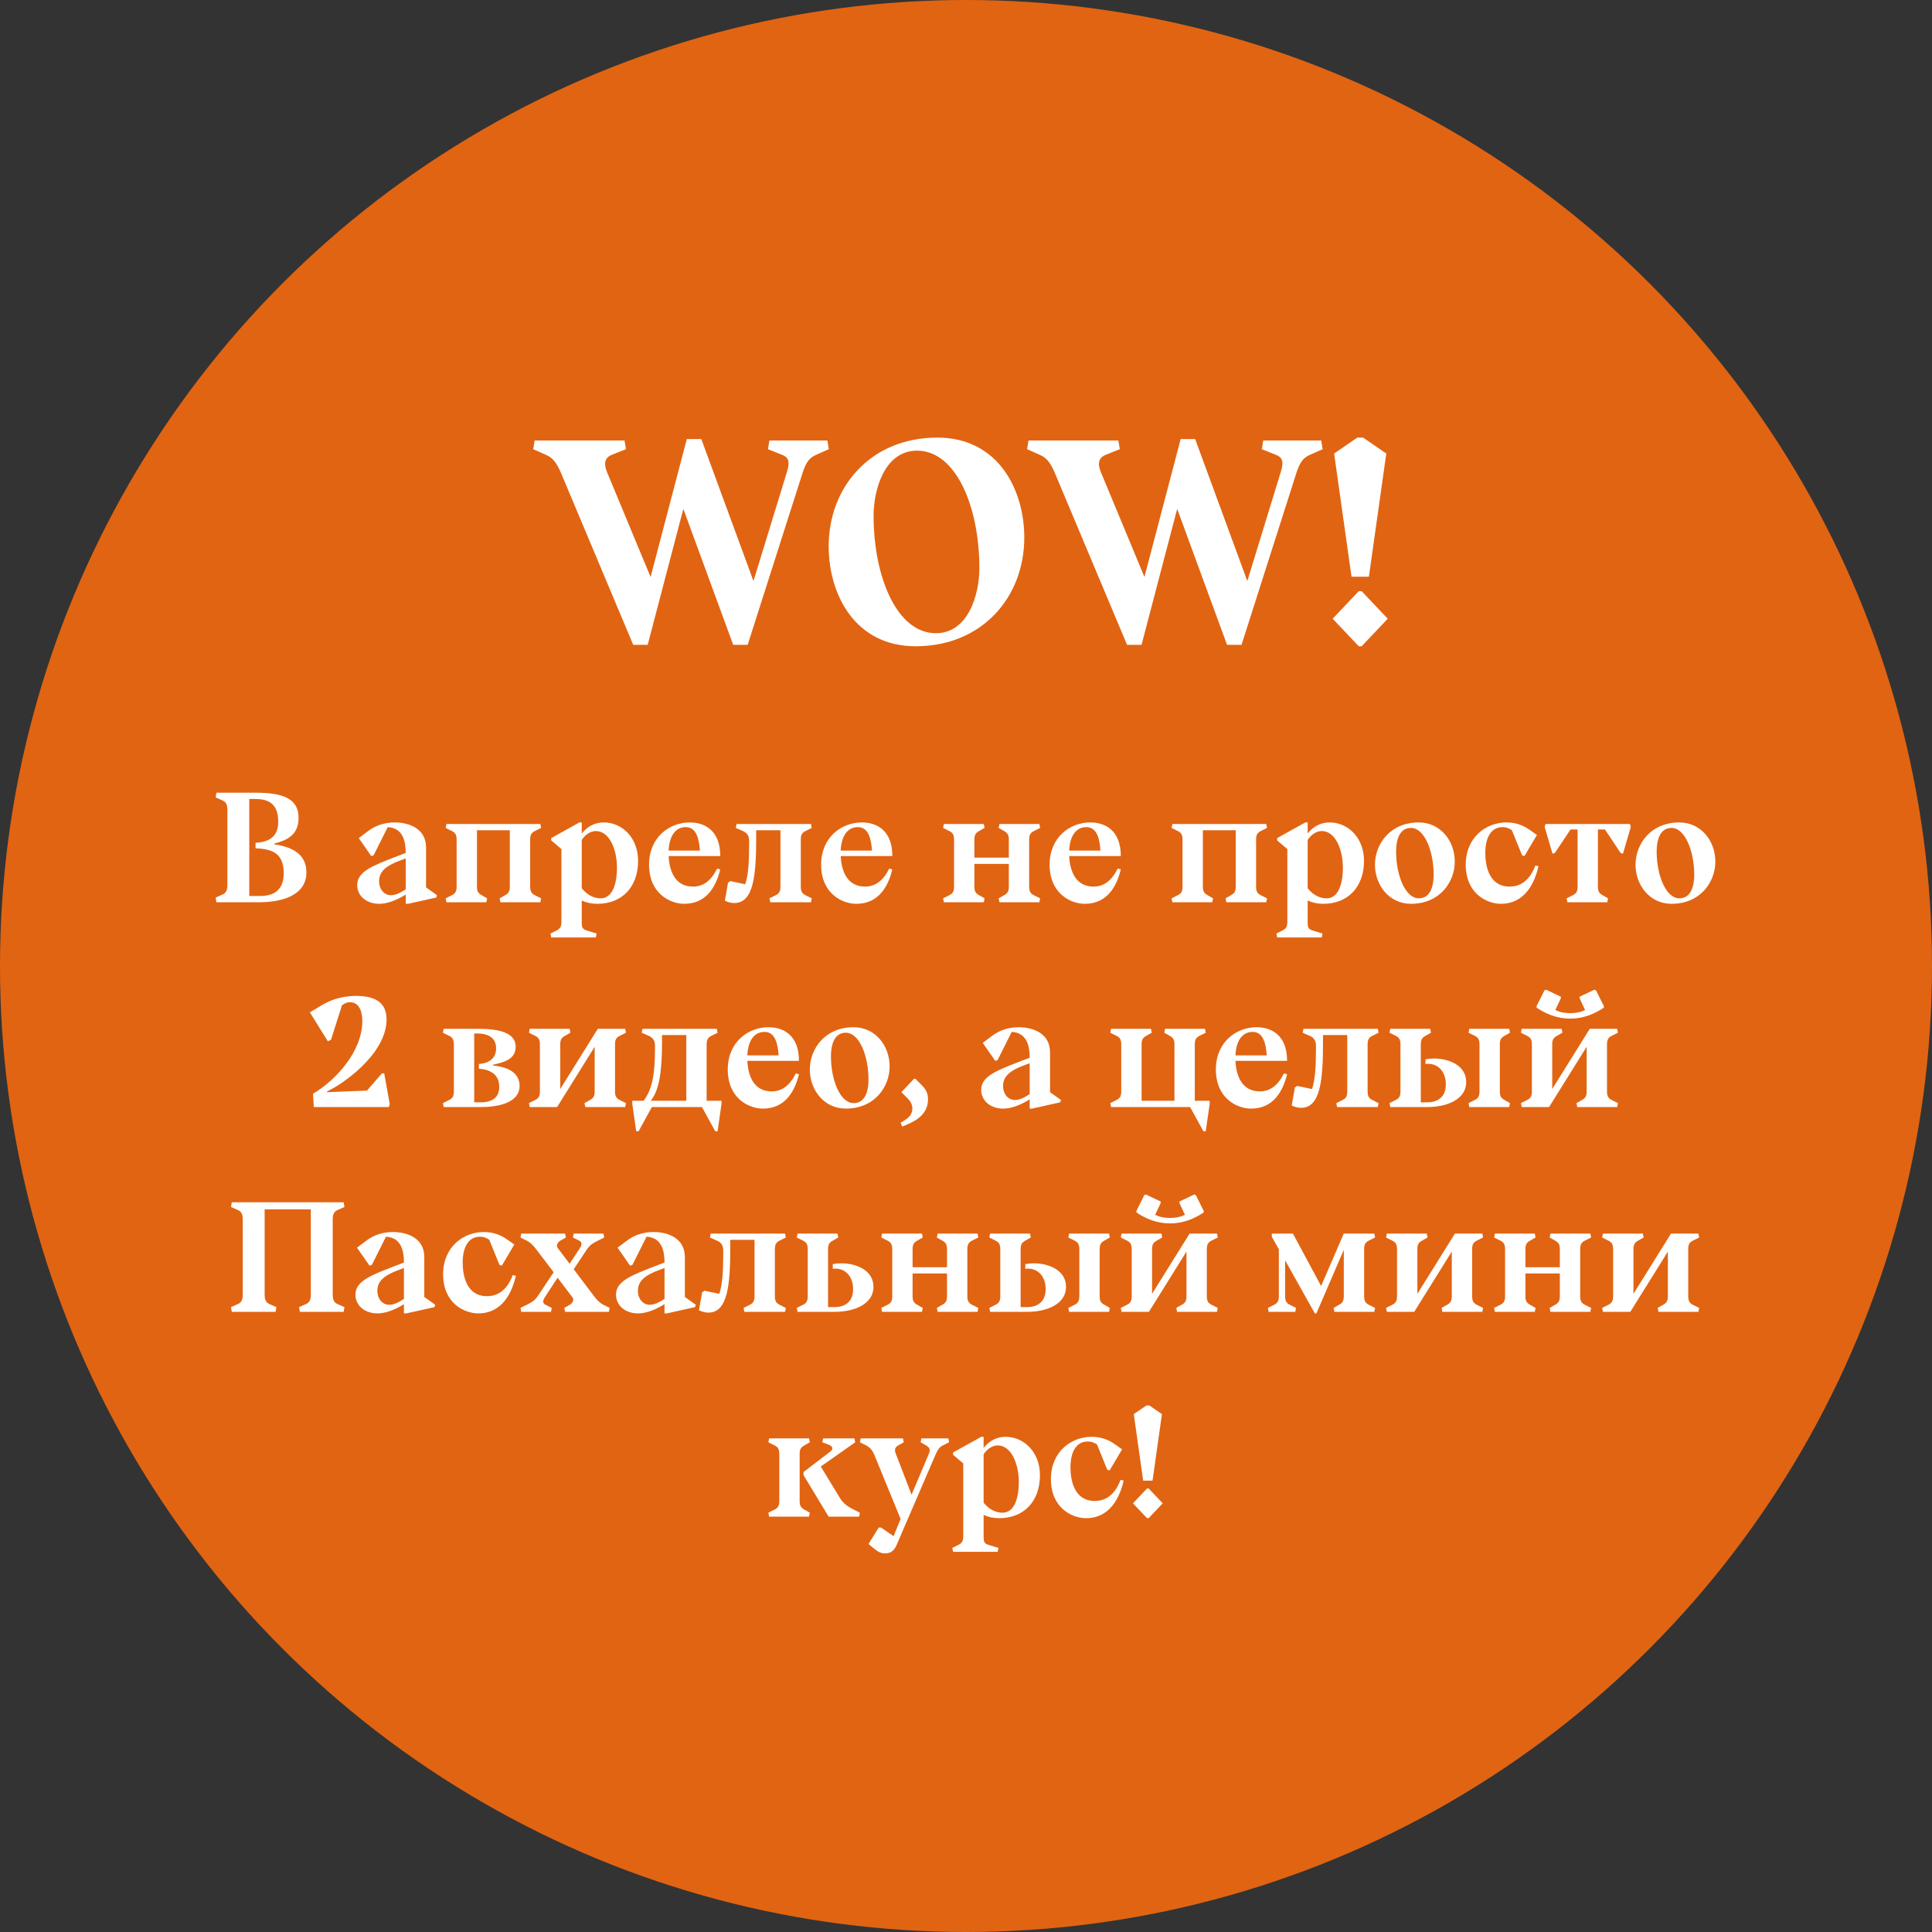 <?xml version="1.0" encoding="UTF-8"?> <svg xmlns="http://www.w3.org/2000/svg" width="2000" height="2000" viewBox="0 0 2000 2000" fill="none"><rect x="0" y="0" width="2000" height="2000" fill="#333333" stroke="none"/> <circle cx="1000" cy="1000" r="1000" fill="#E16412"></circle> <path d="M655.49 667.5H670.49L707.39 526.8L758.99 667.5H773.99L830.99 489C834.29 479.1 837.59 474 844.49 471L857.99 465L856.49 456H796.49L794.99 465L809.99 471C814.49 472.8 816.29 475.5 816.29 479.7C816.29 482.1 815.69 485.4 814.49 489L779.99 601.5L725.99 454.5H710.99L673.49 597.3L628.49 489C627.29 486 626.39 483 626.39 480.6C626.39 476.1 628.49 472.8 632.99 471L647.99 465L646.49 456H553.49L551.99 465L565.49 471C572.39 474 576.29 479.4 580.49 489L655.49 667.5ZM968.838 655.5C928.338 655.5 904.338 597 904.338 534C904.338 505.5 916.338 466.5 949.338 466.5C989.838 466.5 1013.84 525 1013.84 588C1013.84 616.5 1001.84 655.5 968.838 655.5ZM947.838 669C1016.84 669 1060.34 618 1060.34 556.5C1060.34 507 1033.34 453 970.338 453C901.338 453 857.838 504 857.838 565.5C857.838 615 884.838 669 947.838 669ZM1166.72 667.5H1181.72L1218.62 526.8L1270.22 667.5H1285.22L1342.22 489C1345.52 479.1 1348.82 474 1355.72 471L1369.22 465L1367.72 456H1307.72L1306.22 465L1321.22 471C1325.72 472.8 1327.52 475.5 1327.52 479.7C1327.52 482.1 1326.92 485.4 1325.72 489L1291.22 601.5L1237.22 454.5H1222.22L1184.72 597.3L1139.72 489C1138.52 486 1137.62 483 1137.62 480.6C1137.62 476.1 1139.72 472.8 1144.22 471L1159.22 465L1157.72 456H1064.72L1063.22 465L1076.72 471C1083.62 474 1087.52 479.4 1091.72 489L1166.72 667.5ZM1399.08 597H1417.08L1435.08 469.5L1411.08 453H1405.08L1381.08 469.5L1399.08 597ZM1406.58 669H1409.58L1436.58 640.5L1409.58 612H1406.58L1379.58 640.5L1406.58 669Z" fill="white"></path> <path d="M223.232 825.46L230.522 828.7C234.248 830.32 235.382 833.56 235.382 838.42V916.18C235.382 921.04 234.248 924.28 230.522 925.9L223.232 929.14L224.042 934H268.592C292.082 934 317.192 926.71 317.192 903.22C317.192 887.02 306.662 877.3 283.982 874.06V873.25C296.132 870.01 309.092 865.15 309.092 846.52C309.092 826.27 292.082 820.6 264.542 820.6H224.042L223.232 825.46ZM258.062 927.52V827.08H263.732C275.882 827.08 288.032 830.32 288.032 850.57C288.032 863.53 281.552 871.63 264.542 872.44V878.11C281.552 878.92 293.702 882.97 293.702 904.03C293.702 919.42 285.602 927.52 269.402 927.52H258.062ZM419.986 935.62H422.416L451.576 929.14L452.386 926.71L441.046 918.61V877.3C441.046 857.05 422.416 851.38 408.646 851.38C397.306 851.38 388.234 854.944 381.106 860.29L371.386 867.58L384.346 886.21L386.776 885.4L401.356 856.24C417.556 857.05 419.986 871.63 419.986 882.97L409.456 887.02C385.966 896.092 369.766 902.248 369.766 916.18C369.766 927.52 379.486 935.62 392.446 935.62C400.546 935.62 409.132 932.38 417.556 927.52L419.986 926.062V935.62ZM419.986 920.554L416.746 922.66C413.992 924.28 409.456 926.71 404.596 926.71C398.116 926.71 392.446 921.04 392.446 912.13C392.446 901.6 400.708 895.93 413.506 891.07L419.986 888.64V920.554ZM462.157 934H503.467L504.277 929.95L498.607 926.71C495.043 924.766 493.747 922.66 493.747 917.8V859.48H527.767V917.8C527.767 922.66 526.471 924.766 522.907 926.71L517.237 929.95L518.047 934H559.357L560.167 929.95L553.687 926.71C550.123 924.928 548.827 922.66 548.827 917.8V869.2C548.827 864.34 550.123 862.072 553.687 860.29L560.167 857.05L559.357 853H462.157L461.347 857.05L467.827 860.29C471.391 862.072 472.687 864.34 472.687 869.2V917.8C472.687 922.66 471.391 924.928 467.827 926.71L461.347 929.95L462.157 934ZM618.436 935.62C643.546 935.62 660.556 918.61 660.556 891.07C660.556 867.58 644.356 851.38 624.916 851.38C615.844 851.38 607.906 855.592 602.236 862.882V851.38H599.806L570.646 867.58V870.01L581.176 878.92V954.25C581.176 959.11 579.88 961.378 576.316 963.16L569.836 966.4L570.646 970.45H616.816L617.626 966.4L607.096 963.16C602.398 961.702 602.236 959.11 602.236 954.25V932.218C607.096 934.486 612.442 935.62 618.436 935.62ZM602.236 869.524C605.314 864.664 610.822 860.29 616.816 860.29C630.586 860.29 638.686 878.758 638.686 898.36C638.686 909.7 636.256 929.95 621.676 929.95C616.654 929.95 609.04 928.006 602.236 919.582V869.524ZM709.966 856.24C721.306 856.24 723.736 869.2 724.546 880.54H692.146C692.794 866.446 698.464 856.24 709.966 856.24ZM708.346 935.62C731.674 935.62 741.394 917.314 745.606 899.98L742.366 899.17C735.886 912.13 727.786 917.8 717.256 917.8C697.816 917.8 692.794 899.818 692.146 886.21H745.606C745.606 859.48 729.406 851.38 714.016 851.38C692.956 851.38 671.896 866.77 671.896 895.12C671.896 925.09 693.766 935.62 708.346 935.62ZM839.509 853H762.559L761.749 857.05L769.039 860.29C773.413 862.234 775.519 865.15 775.519 870.82V873.25C775.519 891.88 774.709 905.65 771.469 915.37L756.079 912.13L753.649 913.75L750.409 932.38C753.649 934 756.889 934.81 760.129 934.81C780.379 934.81 782.809 905.65 782.809 865.96V859.48H807.919V917.8C807.919 922.66 806.623 924.928 803.059 926.71L796.579 929.95L797.389 934H839.509L840.319 929.95L833.839 926.71C830.275 924.928 828.979 922.66 828.979 917.8V869.2C828.979 864.34 830.275 862.072 833.839 860.29L840.319 857.05L839.509 853ZM888.103 856.24C899.443 856.24 901.873 869.2 902.683 880.54H870.283C870.931 866.446 876.601 856.24 888.103 856.24ZM886.483 935.62C909.811 935.62 919.531 917.314 923.743 899.98L920.503 899.17C914.023 912.13 905.923 917.8 895.393 917.8C875.953 917.8 870.931 899.818 870.283 886.21H923.743C923.743 859.48 907.543 851.38 892.153 851.38C871.093 851.38 850.033 866.77 850.033 895.12C850.033 925.09 871.903 935.62 886.483 935.62ZM977.108 934H1018.42L1019.23 929.95L1013.56 926.71C1009.99 924.766 1008.7 922.66 1008.7 917.8V894.31H1044.34V917.8C1044.34 922.66 1043.04 924.766 1039.48 926.71L1033.81 929.95L1034.62 934H1075.93L1076.74 929.95L1070.26 926.71C1066.69 924.928 1065.4 922.66 1065.4 917.8V869.2C1065.4 864.34 1066.69 862.072 1070.26 860.29L1076.74 857.05L1075.93 853H1034.62L1033.81 857.05L1039.48 860.29C1043.04 862.234 1044.34 864.34 1044.34 869.2V887.83H1008.7V869.2C1008.7 864.34 1009.99 862.234 1013.56 860.29L1019.23 857.05L1018.42 853H977.108L976.298 857.05L982.778 860.29C986.342 862.072 987.638 864.34 987.638 869.2V917.8C987.638 922.66 986.342 924.928 982.778 926.71L976.298 929.95L977.108 934ZM1124.62 856.24C1135.96 856.24 1138.39 869.2 1139.2 880.54H1106.8C1107.44 866.446 1113.11 856.24 1124.62 856.24ZM1123 935.62C1146.32 935.62 1156.04 917.314 1160.26 899.98L1157.02 899.17C1150.54 912.13 1142.44 917.8 1131.91 917.8C1112.47 917.8 1107.44 899.818 1106.8 886.21H1160.26C1160.26 859.48 1144.06 851.38 1128.67 851.38C1107.61 851.38 1086.55 866.77 1086.55 895.12C1086.55 925.09 1108.42 935.62 1123 935.62ZM1213.62 934H1254.93L1255.74 929.95L1250.07 926.71C1246.51 924.766 1245.21 922.66 1245.21 917.8V859.48H1279.23V917.8C1279.23 922.66 1277.94 924.766 1274.37 926.71L1268.7 929.95L1269.51 934H1310.82L1311.63 929.95L1305.15 926.71C1301.59 924.928 1300.29 922.66 1300.29 917.8V869.2C1300.29 864.34 1301.59 862.072 1305.15 860.29L1311.63 857.05L1310.82 853H1213.62L1212.81 857.05L1219.29 860.29C1222.86 862.072 1224.15 864.34 1224.15 869.2V917.8C1224.15 922.66 1222.86 924.928 1219.29 926.71L1212.81 929.95L1213.62 934ZM1369.9 935.62C1395.01 935.62 1412.02 918.61 1412.02 891.07C1412.02 867.58 1395.82 851.38 1376.38 851.38C1367.31 851.38 1359.37 855.592 1353.7 862.882V851.38H1351.27L1322.11 867.58V870.01L1332.64 878.92V954.25C1332.64 959.11 1331.34 961.378 1327.78 963.16L1321.3 966.4L1322.11 970.45H1368.28L1369.09 966.4L1358.56 963.16C1353.86 961.702 1353.7 959.11 1353.7 954.25V932.218C1358.56 934.486 1363.91 935.62 1369.9 935.62ZM1353.7 869.524C1356.78 864.664 1362.29 860.29 1368.28 860.29C1382.05 860.29 1390.15 878.758 1390.15 898.36C1390.15 909.7 1387.72 929.95 1373.14 929.95C1368.12 929.95 1360.5 928.006 1353.7 919.582V869.524ZM1468.72 929.95C1454.95 929.95 1445.23 906.46 1445.23 881.35C1445.23 871.63 1447.66 857.05 1460.62 857.05C1474.39 857.05 1484.11 880.54 1484.11 905.65C1484.11 915.37 1481.68 929.95 1468.72 929.95ZM1460.62 935.62C1490.59 935.62 1505.98 912.94 1505.98 891.88C1505.98 870.82 1491.4 851.38 1468.72 851.38C1438.75 851.38 1423.36 874.06 1423.36 895.12C1423.36 916.18 1437.94 935.62 1460.62 935.62ZM1553.78 935.62C1574.03 935.62 1586.99 921.04 1592.66 896.74L1589.42 895.93C1582.13 915.37 1569.98 917.8 1562.69 917.8C1541.63 917.8 1537.58 896.74 1537.58 882.97C1537.58 867.58 1543.25 856.24 1555.4 856.24C1558.64 856.24 1561.88 857.05 1565.12 859.48L1575.65 885.4L1578.08 886.21L1591.04 864.34L1582.94 858.67C1576.3 853.972 1568.36 851.38 1559.45 851.38C1538.39 851.38 1517.33 866.77 1517.33 895.12C1517.33 925.09 1539.2 935.62 1553.78 935.62ZM1622.56 934H1663.87L1664.68 929.95L1659.01 926.71C1655.44 924.766 1654.15 922.66 1654.15 917.8V858.67H1661.44L1677.64 882.97L1680.07 883.78L1688.17 856.24L1687.36 853H1599.88L1599.07 856.24L1607.17 883.78L1609.6 882.97L1625.8 858.67H1633.09V917.8C1633.09 922.66 1631.79 924.928 1628.23 926.71L1621.75 929.95L1622.56 934ZM1738.46 929.95C1724.69 929.95 1714.97 906.46 1714.97 881.35C1714.97 871.63 1717.4 857.05 1730.36 857.05C1744.13 857.05 1753.85 880.54 1753.85 905.65C1753.85 915.37 1751.42 929.95 1738.46 929.95ZM1730.36 935.62C1760.33 935.62 1775.72 912.94 1775.72 891.88C1775.72 870.82 1761.14 851.38 1738.46 851.38C1708.49 851.38 1693.1 874.06 1693.1 895.12C1693.1 916.18 1707.68 935.62 1730.36 935.62ZM324.836 1146H402.596L403.406 1142.76L397.736 1111.17H395.306L379.916 1128.99L338.606 1130.61V1129.8C353.186 1123.32 400.166 1091.73 400.166 1055.28C400.166 1037.46 388.016 1030.98 368.576 1030.98C351.566 1030.98 339.902 1036.49 332.936 1040.7L320.786 1047.99L339.416 1077.96L342.656 1076.34L353.996 1040.7C357.236 1038.27 359.666 1037.46 362.096 1037.46C371.006 1037.46 375.056 1045.56 375.056 1056.9C375.056 1088.49 347.516 1118.46 324.026 1132.23L324.836 1146ZM459.309 1146H498.189C516.819 1146 537.879 1141.14 537.879 1124.13C537.879 1111.98 528.159 1104.69 510.339 1103.07V1102.26C520.059 1099.83 533.829 1097.4 533.829 1083.63C533.829 1069.05 516.819 1065 494.949 1065H459.309L458.499 1069.05L464.979 1072.29C468.543 1074.07 469.839 1076.34 469.839 1081.2V1129.8C469.839 1134.66 468.543 1136.93 464.979 1138.71L458.499 1141.95L459.309 1146ZM516.819 1124.94C516.819 1136.28 509.529 1141.14 497.379 1141.14H490.899V1069.86H494.139C502.239 1069.86 513.579 1072.29 513.579 1085.25C513.579 1094.97 507.099 1100.64 495.759 1101.45V1106.31C507.099 1107.12 516.819 1111.98 516.819 1124.94ZM547.567 1069.05L554.047 1072.29C557.611 1074.07 558.907 1076.34 558.907 1081.2V1129.8C558.907 1134.66 557.611 1136.93 554.047 1138.71L547.567 1141.95L548.377 1146H576.727L615.607 1083.63V1129.8C615.607 1134.66 614.311 1136.77 610.747 1138.71L605.077 1141.95L605.887 1146H647.197L648.007 1141.95L641.527 1138.71C637.963 1136.93 636.667 1134.66 636.667 1129.8V1081.2C636.667 1076.34 637.963 1074.07 641.527 1072.29L648.007 1069.05L647.197 1065H618.847L579.967 1127.37V1081.2C579.967 1076.34 581.263 1074.23 584.827 1072.29L590.497 1069.05L589.687 1065H548.377L547.567 1069.05ZM742.037 1065H665.087L664.277 1069.05L671.567 1072.29C675.941 1074.23 678.047 1077.15 678.047 1082.82V1085.25C678.047 1111.82 675.293 1127.69 666.221 1139.52H654.557V1142.76L658.607 1171.11H661.037L674.807 1146H726.647L740.417 1171.11H742.847L746.897 1142.76V1139.52H731.507V1081.2C731.507 1076.34 732.803 1074.07 736.367 1072.29L742.847 1069.05L742.037 1065ZM673.673 1139.52C681.935 1128.83 685.337 1111.82 685.337 1077.96V1071.48H710.447V1139.52H673.673ZM791.441 1068.24C802.781 1068.24 805.211 1081.2 806.021 1092.54H773.621C774.269 1078.45 779.939 1068.24 791.441 1068.24ZM789.821 1147.62C813.149 1147.62 822.869 1129.31 827.081 1111.98L823.841 1111.17C817.361 1124.13 809.261 1129.8 798.731 1129.8C779.291 1129.8 774.269 1111.82 773.621 1098.21H827.081C827.081 1071.48 810.881 1063.38 795.491 1063.38C774.431 1063.38 753.371 1078.77 753.371 1107.12C753.371 1137.09 775.241 1147.62 789.821 1147.62ZM883.686 1141.95C869.916 1141.95 860.196 1118.46 860.196 1093.35C860.196 1083.63 862.626 1069.05 875.586 1069.05C889.356 1069.05 899.076 1092.54 899.076 1117.65C899.076 1127.37 896.646 1141.95 883.686 1141.95ZM875.586 1147.62C905.556 1147.62 920.946 1124.94 920.946 1103.88C920.946 1082.82 906.366 1063.38 883.686 1063.38C853.716 1063.38 838.326 1086.06 838.326 1107.12C838.326 1128.18 852.906 1147.62 875.586 1147.62ZM933.956 1166.25L939.626 1163.82C950.804 1159.12 960.686 1151.67 960.686 1137.9C960.686 1130.61 957.446 1126.56 953.396 1122.51L947.726 1116.84H946.106L933.146 1130.61L939.626 1137.09C942.542 1140.01 944.486 1143.57 944.486 1147.62C944.486 1152.48 941.894 1156.37 936.386 1159.77L932.336 1162.2L933.956 1166.25ZM1065.93 1147.62H1068.36L1097.52 1141.14L1098.33 1138.71L1086.99 1130.61V1089.3C1086.99 1069.05 1068.36 1063.38 1054.59 1063.38C1043.25 1063.38 1034.18 1066.94 1027.05 1072.29L1017.33 1079.58L1030.29 1098.21L1032.72 1097.4L1047.3 1068.24C1063.5 1069.05 1065.93 1083.63 1065.93 1094.97L1055.4 1099.02C1031.91 1108.09 1015.71 1114.25 1015.71 1128.18C1015.71 1139.52 1025.43 1147.62 1038.39 1147.62C1046.49 1147.62 1055.08 1144.38 1063.5 1139.52L1065.93 1138.06V1147.62ZM1065.93 1132.55L1062.69 1134.66C1059.94 1136.28 1055.4 1138.71 1050.54 1138.71C1044.06 1138.71 1038.39 1133.04 1038.39 1124.13C1038.39 1113.6 1046.65 1107.93 1059.45 1103.07L1065.93 1100.64V1132.55ZM1149.37 1069.05L1155.85 1072.29C1159.42 1074.07 1160.71 1076.34 1160.71 1081.2V1129.8C1160.71 1134.66 1159.42 1136.93 1155.85 1138.71L1149.37 1141.95L1150.18 1146H1231.99L1245.76 1171.11H1248.19L1252.24 1142.76V1139.52H1236.85V1081.2C1236.85 1076.34 1238.15 1074.07 1241.71 1072.29L1248.19 1069.05L1247.38 1065H1206.07L1205.26 1069.05L1210.93 1072.29C1214.5 1074.23 1215.79 1076.34 1215.79 1081.2V1139.52H1181.77V1081.2C1181.77 1076.34 1183.07 1074.23 1186.63 1072.29L1192.3 1069.05L1191.49 1065H1150.18L1149.37 1069.05ZM1296.74 1068.24C1308.08 1068.24 1310.51 1081.2 1311.32 1092.54H1278.92C1279.57 1078.45 1285.24 1068.24 1296.74 1068.24ZM1295.12 1147.62C1318.45 1147.62 1328.17 1129.31 1332.38 1111.98L1329.14 1111.17C1322.66 1124.13 1314.56 1129.8 1304.03 1129.8C1284.59 1129.8 1279.57 1111.82 1278.92 1098.21H1332.38C1332.38 1071.48 1316.18 1063.38 1300.79 1063.38C1279.73 1063.38 1258.67 1078.77 1258.67 1107.12C1258.67 1137.09 1280.54 1147.62 1295.12 1147.62ZM1426.28 1065H1349.33L1348.52 1069.05L1355.81 1072.29C1360.19 1074.23 1362.29 1077.15 1362.29 1082.82V1085.25C1362.29 1103.88 1361.48 1117.65 1358.24 1127.37L1342.85 1124.13L1340.42 1125.75L1337.18 1144.38C1340.42 1146 1343.66 1146.81 1346.9 1146.81C1367.15 1146.81 1369.58 1117.65 1369.58 1077.96V1071.48H1394.69V1129.8C1394.69 1134.66 1393.4 1136.93 1389.83 1138.71L1383.35 1141.95L1384.16 1146H1426.28L1427.09 1141.95L1420.61 1138.71C1417.05 1136.93 1415.75 1134.66 1415.75 1129.8V1081.2C1415.75 1076.34 1417.05 1074.07 1420.61 1072.29L1427.09 1069.05L1426.28 1065ZM1439.22 1146H1478.1C1496.73 1146 1517.79 1138.71 1517.79 1120.08C1517.79 1102.58 1499.48 1095.78 1484.42 1095.78C1481.34 1095.78 1478.26 1096.1 1475.67 1096.59V1101.45C1487.01 1099.83 1496.73 1107.93 1496.73 1122.51C1496.73 1134.66 1489.44 1141.14 1477.29 1141.14H1470.81V1081.2C1470.81 1076.34 1472.11 1074.23 1475.67 1072.29L1481.34 1069.05L1480.53 1065H1439.22L1438.41 1069.05L1444.89 1072.29C1448.45 1074.07 1449.75 1076.34 1449.75 1081.2V1129.8C1449.75 1134.66 1448.45 1136.93 1444.89 1138.71L1438.41 1141.95L1439.22 1146ZM1521.03 1146H1562.34L1563.15 1141.95L1557.48 1138.71C1553.92 1136.77 1552.62 1134.66 1552.62 1129.8V1081.2C1552.62 1076.34 1553.92 1074.23 1557.48 1072.29L1563.15 1069.05L1562.34 1065H1521.03L1520.22 1069.05L1526.7 1072.29C1530.26 1074.07 1531.56 1076.34 1531.56 1081.2V1129.8C1531.56 1134.66 1530.26 1136.93 1526.7 1138.71L1520.22 1141.95L1521.03 1146ZM1625.49 1054.47C1639.26 1054.47 1650.6 1049.61 1660.32 1043.13V1041.51L1652.22 1025.31L1650.6 1024.5L1635.21 1031.79V1033.41L1640.88 1045.56C1636.02 1047.99 1631.16 1048.8 1625.49 1048.8C1619.82 1048.8 1614.96 1047.99 1610.1 1045.56L1615.77 1033.41V1031.79L1600.38 1024.5L1598.76 1025.31L1590.66 1041.51V1043.13C1600.38 1049.61 1611.72 1054.47 1625.49 1054.47ZM1574.46 1069.05L1580.94 1072.29C1584.51 1074.07 1585.8 1076.34 1585.8 1081.2V1129.8C1585.8 1134.66 1584.51 1136.93 1580.94 1138.71L1574.46 1141.95L1575.27 1146H1603.62L1642.5 1083.63V1129.8C1642.5 1134.66 1641.21 1136.77 1637.64 1138.71L1631.97 1141.95L1632.78 1146H1674.09L1674.9 1141.95L1668.42 1138.71C1664.86 1136.93 1663.56 1134.66 1663.56 1129.8V1081.2C1663.56 1076.34 1664.86 1074.07 1668.42 1072.29L1674.9 1069.05L1674.09 1065H1645.74L1606.86 1127.37V1081.2C1606.86 1076.34 1608.16 1074.23 1611.72 1072.29L1617.39 1069.05L1616.58 1065H1575.27L1574.46 1069.05ZM239.941 1358H285.301L286.111 1353.14L278.821 1349.9C275.095 1348.28 273.961 1345.04 273.961 1340.18V1251.89H321.751V1340.18C321.751 1345.04 320.617 1348.28 316.891 1349.9L309.601 1353.14L310.411 1358H355.771L356.581 1353.14L349.291 1349.9C345.565 1348.28 344.431 1345.04 344.431 1340.18V1262.42C344.431 1257.56 345.565 1254.32 349.291 1252.7L356.581 1249.46L355.771 1244.6H239.941L239.131 1249.46L246.421 1252.7C250.147 1254.32 251.281 1257.56 251.281 1262.42V1340.18C251.281 1345.04 250.147 1348.28 246.421 1349.9L239.131 1353.14L239.941 1358ZM418.167 1359.62H420.597L449.757 1353.14L450.567 1350.71L439.227 1342.61V1301.3C439.227 1281.05 420.597 1275.38 406.827 1275.38C395.487 1275.38 386.415 1278.94 379.287 1284.29L369.567 1291.58L382.527 1310.21L384.957 1309.4L399.537 1280.24C415.737 1281.05 418.167 1295.63 418.167 1306.97L407.637 1311.02C384.147 1320.09 367.947 1326.25 367.947 1340.18C367.947 1351.52 377.667 1359.62 390.627 1359.62C398.727 1359.62 407.313 1356.38 415.737 1351.52L418.167 1350.06V1359.62ZM418.167 1344.55L414.927 1346.66C412.173 1348.28 407.637 1350.71 402.777 1350.71C396.297 1350.71 390.627 1345.04 390.627 1336.13C390.627 1325.6 398.889 1319.93 411.687 1315.07L418.167 1312.64V1344.55ZM495.167 1359.62C515.417 1359.62 528.377 1345.04 534.047 1320.74L530.807 1319.93C523.517 1339.37 511.367 1341.8 504.077 1341.8C483.017 1341.8 478.967 1320.74 478.967 1306.97C478.967 1291.58 484.637 1280.24 496.787 1280.24C500.027 1280.24 503.267 1281.05 506.507 1283.48L517.037 1309.4L519.467 1310.21L532.427 1288.34L524.327 1282.67C517.685 1277.97 509.747 1275.38 500.837 1275.38C479.777 1275.38 458.717 1290.77 458.717 1319.12C458.717 1349.09 480.587 1359.62 495.167 1359.62ZM539.623 1358H570.403L571.213 1353.95L564.733 1350.71C563.113 1349.9 562.303 1348.77 562.303 1347.31C562.303 1345.85 563.275 1343.91 564.733 1341.8L577.207 1322.68L592.273 1342.61C593.083 1343.58 593.407 1344.55 593.407 1345.53C593.407 1347.63 591.787 1349.58 589.843 1350.71L584.173 1353.95L584.983 1358H630.342L631.153 1353.95L624.673 1350.71C621.109 1348.93 617.869 1345.69 614.953 1341.8L593.893 1313.94L607.663 1293.2C610.903 1288.5 614.629 1286.4 619.003 1284.29L625.483 1281.05L624.673 1277H593.893L593.083 1281.05L599.563 1284.29C601.183 1285.1 601.993 1286.23 601.993 1287.69C601.993 1289.15 601.021 1291.09 599.563 1293.2L589.681 1308.27L577.693 1292.39C576.883 1291.42 576.559 1290.45 576.559 1289.47C576.559 1287.37 578.179 1285.42 580.123 1284.29L585.793 1281.05L584.983 1277H539.623L538.812 1281.05L545.293 1284.29C548.857 1286.07 552.097 1289.31 555.013 1293.2L573.157 1317.01L556.633 1341.8C553.393 1346.5 549.667 1348.6 545.293 1350.71L538.812 1353.95L539.623 1358ZM687.903 1359.62H690.333L719.493 1353.14L720.303 1350.71L708.963 1342.61V1301.3C708.963 1281.05 690.333 1275.38 676.563 1275.38C665.223 1275.38 656.151 1278.94 649.023 1284.29L639.303 1291.58L652.263 1310.21L654.693 1309.4L669.273 1280.24C685.473 1281.05 687.903 1295.63 687.903 1306.97L677.373 1311.02C653.883 1320.09 637.683 1326.25 637.683 1340.18C637.683 1351.52 647.403 1359.62 660.363 1359.62C668.463 1359.62 677.049 1356.38 685.473 1351.52L687.903 1350.06V1359.62ZM687.903 1344.55L684.663 1346.66C681.909 1348.28 677.373 1350.71 672.513 1350.71C666.033 1350.71 660.363 1345.04 660.363 1336.13C660.363 1325.6 668.625 1319.93 681.423 1315.07L687.903 1312.64V1344.55ZM812.694 1277H735.744L734.934 1281.05L742.224 1284.29C746.598 1286.23 748.704 1289.15 748.704 1294.82V1297.25C748.704 1315.88 747.894 1329.65 744.654 1339.37L729.264 1336.13L726.834 1337.75L723.594 1356.38C726.834 1358 730.074 1358.81 733.314 1358.81C753.564 1358.81 755.994 1329.65 755.994 1289.96V1283.48H781.104V1341.8C781.104 1346.66 779.808 1348.93 776.244 1350.71L769.764 1353.95L770.574 1358H812.694L813.504 1353.95L807.024 1350.71C803.46 1348.93 802.164 1346.66 802.164 1341.8V1293.2C802.164 1288.34 803.46 1286.07 807.024 1284.29L813.504 1281.05L812.694 1277ZM825.628 1358H864.508C883.138 1358 904.198 1350.71 904.198 1332.08C904.198 1314.58 885.892 1307.78 870.826 1307.78C867.748 1307.78 864.67 1308.1 862.078 1308.59V1313.45C873.418 1311.83 883.138 1319.93 883.138 1334.51C883.138 1346.66 875.848 1353.14 863.698 1353.14H857.218V1293.2C857.218 1288.34 858.514 1286.23 862.078 1284.29L867.748 1281.05L866.938 1277H825.628L824.818 1281.05L831.298 1284.29C834.862 1286.07 836.158 1288.34 836.158 1293.2V1341.8C836.158 1346.66 834.862 1348.93 831.298 1350.71L824.818 1353.95L825.628 1358ZM913.115 1358H954.425L955.235 1353.95L949.565 1350.71C946.001 1348.77 944.705 1346.66 944.705 1341.8V1318.31H980.345V1341.8C980.345 1346.66 979.049 1348.77 975.485 1350.71L969.815 1353.95L970.625 1358H1011.93L1012.74 1353.95L1006.26 1350.71C1002.7 1348.93 1001.4 1346.66 1001.4 1341.8V1293.2C1001.4 1288.34 1002.7 1286.07 1006.26 1284.29L1012.74 1281.05L1011.93 1277H970.625L969.815 1281.05L975.485 1284.29C979.049 1286.23 980.345 1288.34 980.345 1293.2V1311.83H944.705V1293.2C944.705 1288.34 946.001 1286.23 949.565 1284.29L955.235 1281.05L954.425 1277H913.115L912.305 1281.05L918.785 1284.29C922.349 1286.07 923.645 1288.34 923.645 1293.2V1341.8C923.645 1346.66 922.349 1348.93 918.785 1350.71L912.305 1353.95L913.115 1358ZM1024.96 1358H1063.84C1082.47 1358 1103.53 1350.71 1103.53 1332.08C1103.53 1314.58 1085.23 1307.78 1070.16 1307.78C1067.08 1307.78 1064.01 1308.1 1061.41 1308.59V1313.45C1072.75 1311.83 1082.47 1319.93 1082.47 1334.51C1082.47 1346.66 1075.18 1353.14 1063.03 1353.14H1056.55V1293.2C1056.55 1288.34 1057.85 1286.23 1061.41 1284.29L1067.08 1281.05L1066.27 1277H1024.96L1024.15 1281.05L1030.63 1284.29C1034.2 1286.07 1035.49 1288.34 1035.49 1293.2V1341.8C1035.49 1346.66 1034.2 1348.93 1030.63 1350.71L1024.15 1353.95L1024.96 1358ZM1106.77 1358H1148.08L1148.89 1353.95L1143.22 1350.71C1139.66 1348.77 1138.36 1346.66 1138.36 1341.8V1293.2C1138.36 1288.34 1139.66 1286.23 1143.22 1284.29L1148.89 1281.05L1148.08 1277H1106.77L1105.96 1281.05L1112.44 1284.29C1116.01 1286.07 1117.3 1288.34 1117.3 1293.2V1341.8C1117.3 1346.66 1116.01 1348.93 1112.44 1350.71L1105.96 1353.95L1106.77 1358ZM1211.24 1266.47C1225.01 1266.47 1236.35 1261.61 1246.07 1255.13V1253.51L1237.97 1237.31L1236.35 1236.5L1220.96 1243.79V1245.41L1226.63 1257.56C1221.77 1259.99 1216.91 1260.8 1211.24 1260.8C1205.57 1260.8 1200.71 1259.99 1195.85 1257.56L1201.52 1245.41V1243.79L1186.13 1236.5L1184.51 1237.31L1176.41 1253.51V1255.13C1186.13 1261.61 1197.47 1266.47 1211.24 1266.47ZM1160.21 1281.05L1166.69 1284.29C1170.25 1286.07 1171.55 1288.34 1171.55 1293.2V1341.8C1171.55 1346.66 1170.25 1348.93 1166.69 1350.71L1160.21 1353.95L1161.02 1358H1189.37L1228.25 1295.63V1341.8C1228.25 1346.66 1226.95 1348.77 1223.39 1350.71L1217.72 1353.95L1218.53 1358H1259.84L1260.65 1353.95L1254.17 1350.71C1250.61 1348.93 1249.31 1346.66 1249.31 1341.8V1293.2C1249.31 1288.34 1250.61 1286.07 1254.17 1284.29L1260.65 1281.05L1259.84 1277H1231.49L1192.61 1339.37V1293.2C1192.61 1288.34 1193.91 1286.23 1197.47 1284.29L1203.14 1281.05L1202.33 1277H1161.02L1160.21 1281.05ZM1361.12 1359.62H1362.74L1391.09 1293.85V1341.8C1391.09 1346.66 1389.79 1348.77 1386.23 1350.71L1380.56 1353.95L1381.37 1358H1422.68L1423.49 1353.95L1417.01 1350.71C1413.45 1348.93 1412.15 1346.66 1412.15 1341.8V1293.2C1412.15 1288.34 1413.45 1286.07 1417.01 1284.29L1423.49 1281.05L1422.68 1277H1391.09L1367.6 1331.27L1338.44 1277H1316.57V1280.24L1323.86 1293.2V1341.8C1323.86 1346.66 1322.56 1348.93 1319 1350.71L1312.52 1353.95L1313.33 1358H1340.87L1341.68 1353.95L1335.2 1350.71C1331.64 1348.93 1330.34 1346.66 1330.34 1341.8V1304.7L1361.12 1359.62ZM1434.85 1281.05L1441.33 1284.29C1444.89 1286.07 1446.19 1288.34 1446.19 1293.2V1341.8C1446.19 1346.66 1444.89 1348.93 1441.33 1350.71L1434.85 1353.95L1435.66 1358H1464.01L1502.89 1295.63V1341.8C1502.89 1346.66 1501.59 1348.77 1498.03 1350.71L1492.36 1353.95L1493.17 1358H1534.48L1535.29 1353.95L1528.81 1350.71C1525.25 1348.93 1523.95 1346.66 1523.95 1341.8V1293.2C1523.95 1288.34 1525.25 1286.07 1528.81 1284.29L1535.29 1281.05L1534.48 1277H1506.13L1467.25 1339.37V1293.2C1467.25 1288.34 1468.55 1286.23 1472.11 1284.29L1477.78 1281.05L1476.97 1277H1435.66L1434.85 1281.05ZM1547.51 1358H1588.82L1589.63 1353.95L1583.96 1350.71C1580.4 1348.77 1579.1 1346.66 1579.1 1341.8V1318.31H1614.74V1341.8C1614.74 1346.66 1613.44 1348.77 1609.88 1350.71L1604.21 1353.95L1605.02 1358H1646.33L1647.14 1353.95L1640.66 1350.71C1637.1 1348.93 1635.8 1346.66 1635.8 1341.8V1293.2C1635.8 1288.34 1637.1 1286.07 1640.66 1284.29L1647.14 1281.05L1646.33 1277H1605.02L1604.21 1281.05L1609.88 1284.29C1613.44 1286.23 1614.74 1288.34 1614.74 1293.2V1311.83H1579.1V1293.2C1579.1 1288.34 1580.4 1286.23 1583.96 1284.29L1589.63 1281.05L1588.82 1277H1547.51L1546.7 1281.05L1553.18 1284.29C1556.74 1286.07 1558.04 1288.34 1558.04 1293.2V1341.8C1558.04 1346.66 1556.74 1348.93 1553.18 1350.71L1546.7 1353.95L1547.51 1358ZM1658.55 1281.05L1665.03 1284.29C1668.59 1286.07 1669.89 1288.34 1669.89 1293.2V1341.8C1669.89 1346.66 1668.59 1348.93 1665.03 1350.71L1658.55 1353.95L1659.36 1358H1687.71L1726.59 1295.63V1341.8C1726.59 1346.66 1725.29 1348.77 1721.73 1350.71L1716.06 1353.95L1716.87 1358H1758.18L1758.99 1353.95L1752.51 1350.71C1748.94 1348.93 1747.65 1346.66 1747.65 1341.8V1293.2C1747.65 1288.34 1748.94 1286.07 1752.51 1284.29L1758.99 1281.05L1758.18 1277H1729.83L1690.95 1339.37V1293.2C1690.95 1288.34 1692.24 1286.23 1695.81 1284.29L1701.48 1281.05L1700.67 1277H1659.36L1658.55 1281.05ZM796.203 1570H837.513L838.323 1565.95L832.653 1562.71C829.089 1560.77 827.793 1558.66 827.793 1553.8V1505.2C827.793 1500.34 829.089 1498.23 832.653 1496.29L838.323 1493.05L837.513 1489H796.203L795.393 1493.05L801.873 1496.29C805.437 1498.07 806.733 1500.34 806.733 1505.2V1553.8C806.733 1558.66 805.437 1560.93 801.873 1562.71L795.393 1565.95L796.203 1570ZM831.843 1527.07L857.763 1570H889.353L890.163 1565.95L883.683 1562.71C879.309 1560.44 873.639 1557.36 869.913 1551.37L849.663 1518.16L885.303 1493.05L884.493 1489H852.093L851.283 1493.05L857.763 1495.48C860.355 1496.45 861.651 1497.91 861.651 1499.37C861.651 1500.5 860.841 1501.64 859.383 1502.77L831.843 1523.83V1527.07ZM928.252 1599.16L968.752 1505.2C970.696 1500.83 972.478 1498.07 976.042 1496.29L982.522 1493.05L981.712 1489H953.848L953.038 1493.05L958.708 1496.29C961.138 1497.59 962.434 1499.21 962.434 1501.47C962.434 1502.61 962.11 1503.74 961.462 1505.2L943.642 1547.32L927.442 1505.2C926.794 1503.58 926.47 1502.28 926.47 1501.15C926.47 1499.04 927.604 1497.59 929.872 1496.29L935.542 1493.05L934.732 1489H890.992L890.182 1493.05L896.662 1496.29C900.388 1498.07 903.142 1501.47 904.762 1505.2L932.302 1572.43L925.012 1590.25L912.052 1581.34H909.622L899.092 1598.35L903.952 1602.4C908.974 1606.61 912.052 1608.07 916.102 1608.07C921.772 1608.07 925.498 1605.64 928.252 1599.16ZM1034.43 1571.62C1059.54 1571.62 1076.55 1554.61 1076.55 1527.07C1076.55 1503.58 1060.35 1487.38 1040.91 1487.38C1031.84 1487.38 1023.9 1491.59 1018.23 1498.88V1487.38H1015.8L986.641 1503.58V1506.01L997.171 1514.92V1590.25C997.171 1595.11 995.875 1597.38 992.311 1599.16L985.831 1602.4L986.641 1606.45H1032.81L1033.62 1602.4L1023.09 1599.16C1018.39 1597.7 1018.23 1595.11 1018.23 1590.25V1568.22C1023.09 1570.49 1028.44 1571.62 1034.43 1571.62ZM1018.23 1505.52C1021.31 1500.66 1026.82 1496.29 1032.81 1496.29C1046.58 1496.29 1054.68 1514.76 1054.68 1534.36C1054.68 1545.7 1052.25 1565.95 1037.67 1565.95C1032.65 1565.95 1025.04 1564.01 1018.23 1555.58V1505.52ZM1124.34 1571.62C1144.59 1571.62 1157.55 1557.04 1163.22 1532.74L1159.98 1531.93C1152.69 1551.37 1140.54 1553.8 1133.25 1553.8C1112.19 1553.8 1108.14 1532.74 1108.14 1518.97C1108.14 1503.58 1113.81 1492.24 1125.96 1492.24C1129.2 1492.24 1132.44 1493.05 1135.68 1495.48L1146.21 1521.4L1148.64 1522.21L1161.6 1500.34L1153.5 1494.67C1146.86 1489.97 1138.92 1487.38 1130.01 1487.38C1108.95 1487.38 1087.89 1502.77 1087.89 1531.12C1087.89 1561.09 1109.76 1571.62 1124.34 1571.62ZM1183.4 1532.74H1193.12L1202.84 1463.89L1189.88 1454.98H1186.64L1173.68 1463.89L1183.4 1532.74ZM1187.45 1571.62H1189.07L1203.65 1556.23L1189.07 1540.84H1187.45L1172.87 1556.23L1187.45 1571.62Z" fill="white"></path> </svg> 
